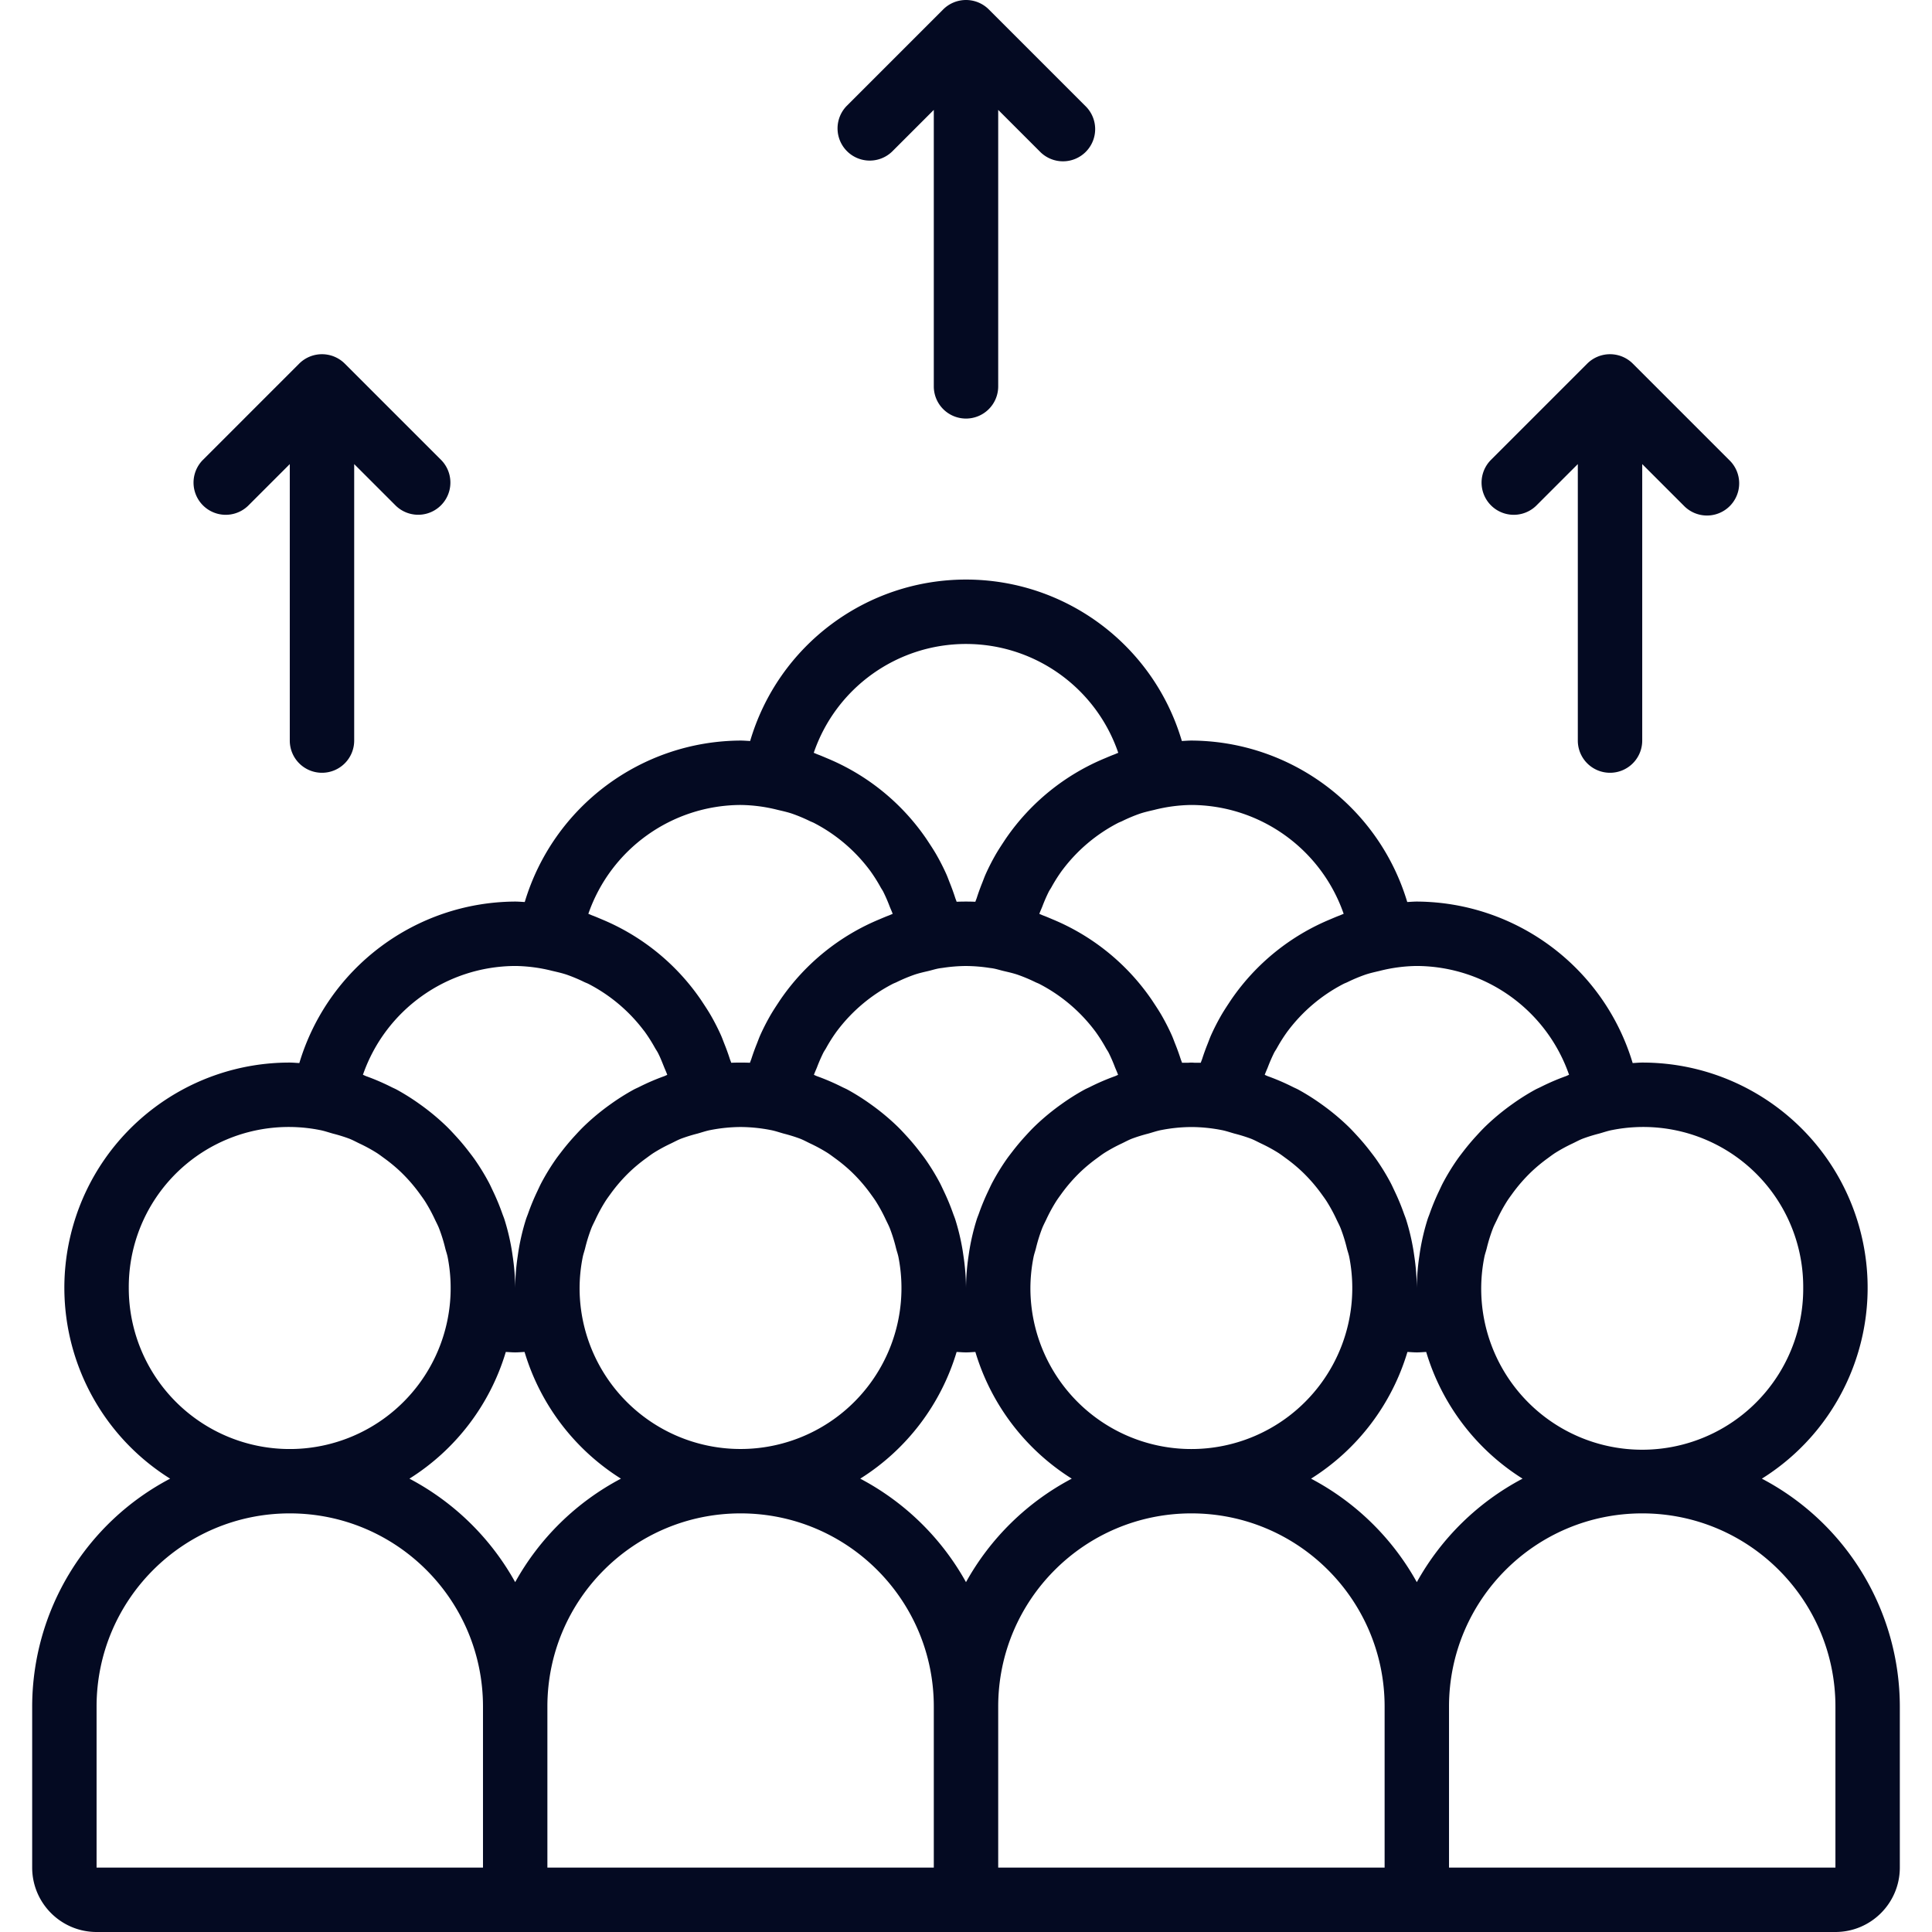 <?xml version="1.0" encoding="UTF-8"?> <svg xmlns="http://www.w3.org/2000/svg" xmlns:xlink="http://www.w3.org/1999/xlink" xmlns:svgjs="http://svgjs.com/svgjs" width="512" height="512" x="0" y="0" viewBox="0 0 511.987 511.987" style="enable-background:new 0 0 512 512" xml:space="preserve"> <g> <path d="M236.426 40.153 247.46 29.12v73.267a8.53 8.53 0 0 0 8.534 8.534 8.53 8.53 0 0 0 8.534-8.534V29.12l11.034 11.034a8.533 8.533 0 1 0 12.066-12.066L262.034 2.494a8.563 8.563 0 0 0-12.081 0L224.36 28.087a8.533 8.533 0 0 0 12.066 12.066zM407.093 134.02l11.034-11.033v73.267a8.53 8.53 0 0 0 8.534 8.534 8.53 8.53 0 0 0 8.534-8.534v-73.267l11.034 11.034a8.533 8.533 0 1 0 12.066-12.066L432.7 96.361a8.563 8.563 0 0 0-12.081 0l-25.592 25.593a8.533 8.533 0 0 0 12.066 12.066zM65.76 134.02l11.034-11.033v73.267a8.53 8.53 0 0 0 8.534 8.534 8.53 8.53 0 0 0 8.534-8.534v-73.267l11.034 11.034a8.534 8.534 0 0 0 12.067-12.067L91.367 96.361a8.563 8.563 0 0 0-12.081 0l-25.592 25.593A8.533 8.533 0 0 0 65.76 134.02zM466.902 391.85c22.574-14.122 33.059-41.492 25.7-67.082-7.359-25.59-30.782-43.208-57.409-43.182-.854 0-1.685.093-2.53.128-7.589-25.287-30.802-42.653-57.203-42.795-.852 0-1.688.081-2.533.117-7.593-25.282-30.803-42.642-57.2-42.784-.852 0-1.688.081-2.533.117-7.47-25.367-30.756-42.784-57.2-42.784s-49.73 17.417-57.2 42.784c-.845-.036-1.681-.117-2.533-.117-26.397.141-49.607 17.502-57.2 42.784-.845-.036-1.681-.117-2.533-.117-26.401.141-49.614 17.507-57.203 42.795-.845-.035-1.676-.128-2.53-.128-26.628-.027-50.051 17.591-57.41 43.182-7.359 25.59 3.127 52.96 25.701 67.082a68.299 68.299 0 0 0-36.559 60.403v42.667c.011 9.421 7.645 17.056 17.067 17.067h460.8c9.421-.011 17.056-7.646 17.067-17.067v-42.667a68.303 68.303 0 0 0-36.559-60.403zm-47.518-90.081a42.437 42.437 0 0 1 4.355-1.355c1.172-.324 2.307-.732 3.522-.958a42.388 42.388 0 0 1 50.598 41.864 42.667 42.667 0 1 1-84.51-8.147c.154-.794.432-1.54.629-2.319a42.514 42.514 0 0 1 1.677-5.391c.316-.789.717-1.532 1.078-2.298a42.599 42.599 0 0 1 2.608-4.798c.435-.681.914-1.328 1.386-1.981a42.86 42.86 0 0 1 5.177-5.937 43.097 43.097 0 0 1 4.256-3.514c.668-.486 1.323-.987 2.021-1.434a42.627 42.627 0 0 1 4.569-2.483c.878-.42 1.723-.888 2.634-1.249zm-57.521-43.496c1.218-.407 2.492-.686 3.757-.985a41.774 41.774 0 0 1 9.839-1.301c18.203.088 34.372 11.644 40.35 28.837-.297.101-.561.263-.856.368a59.463 59.463 0 0 0-6.662 2.868c-.473.237-.964.439-1.428.689a59.616 59.616 0 0 0-6.161 3.89 58.485 58.485 0 0 0-2.432 1.82 60.252 60.252 0 0 0-4.631 4.041c-.841.816-1.627 1.669-2.418 2.532a61.732 61.732 0 0 0-3.319 3.938c-.613.796-1.229 1.58-1.801 2.406a59.522 59.522 0 0 0-3.699 6.069c-.377.714-.703 1.448-1.051 2.179a59.303 59.303 0 0 0-2.458 5.924c-.189.54-.415 1.059-.589 1.606a59.153 59.153 0 0 0-1.875 7.756c-.114.643-.205 1.289-.297 1.938a59.642 59.642 0 0 0-.673 8.472 59.67 59.67 0 0 0-.672-8.475c-.092-.647-.183-1.29-.296-1.931a59.097 59.097 0 0 0-1.877-7.76c-.174-.546-.4-1.066-.589-1.606a59.442 59.442 0 0 0-2.458-5.924c-.348-.73-.674-1.465-1.051-2.179a59.605 59.605 0 0 0-3.702-6.073c-.57-.825-1.186-1.606-1.797-2.401a58.734 58.734 0 0 0-3.32-3.94c-.791-.863-1.577-1.717-2.418-2.532a60.252 60.252 0 0 0-4.631-4.041 59.248 59.248 0 0 0-2.429-1.818 59.773 59.773 0 0 0-6.164-3.891c-.465-.25-.955-.451-1.428-.689a59.28 59.28 0 0 0-6.662-2.868c-.278-.099-.526-.251-.806-.347.235-.692.549-1.344.819-2.019a42.07 42.07 0 0 1 1.688-3.88c.207-.397.471-.758.69-1.148a42.571 42.571 0 0 1 2.915-4.581l.062-.075a43.323 43.323 0 0 1 14.719-12.415c.314-.16.653-.274.971-.427a42.502 42.502 0 0 1 4.84-2.027zm-124.049 40.226a60.252 60.252 0 0 0-4.631-4.041 59.248 59.248 0 0 0-2.429-1.818 59.773 59.773 0 0 0-6.164-3.891c-.465-.25-.955-.451-1.428-.689a59.28 59.28 0 0 0-6.662-2.868c-.278-.099-.526-.251-.806-.347.235-.692.549-1.344.819-2.019a42.07 42.07 0 0 1 1.688-3.88c.207-.397.471-.758.69-1.148a42.571 42.571 0 0 1 2.915-4.581l.062-.075a43.323 43.323 0 0 1 14.719-12.415c.313-.16.653-.274.971-.427a42.775 42.775 0 0 1 4.839-2.027c1.218-.407 2.492-.686 3.757-.985.895-.217 1.767-.5 2.682-.658.322-.064.695-.094 1.034-.148a41.923 41.923 0 0 1 6.026-.487l.223.002c2.007.018 4.011.18 5.995.485.34.054.714.084 1.038.148.914.158 1.786.442 2.682.658 1.266.299 2.539.578 3.757.985a42.775 42.775 0 0 1 4.839 2.027c.318.153.658.267.971.427a43.323 43.323 0 0 1 14.719 12.415l.062.075a42.826 42.826 0 0 1 2.915 4.581c.219.39.483.751.69 1.148a42.07 42.07 0 0 1 1.688 3.88c.27.676.584 1.327.819 2.019-.28.096-.528.247-.806.347a59.463 59.463 0 0 0-6.662 2.868c-.473.237-.963.439-1.428.689a59.616 59.616 0 0 0-6.161 3.89 58.485 58.485 0 0 0-2.432 1.82 60.252 60.252 0 0 0-4.631 4.041c-.841.816-1.627 1.669-2.418 2.532a61.732 61.732 0 0 0-3.319 3.938c-.613.796-1.229 1.58-1.801 2.406a59.522 59.522 0 0 0-3.699 6.069c-.377.714-.703 1.448-1.051 2.179a59.303 59.303 0 0 0-2.458 5.924c-.189.54-.415 1.059-.589 1.606a59.153 59.153 0 0 0-1.875 7.756c-.114.643-.205 1.289-.297 1.938a59.777 59.777 0 0 0-.673 8.472 59.67 59.67 0 0 0-.672-8.475c-.092-.647-.183-1.29-.296-1.931a59.097 59.097 0 0 0-1.877-7.76c-.174-.546-.4-1.066-.589-1.606a59.442 59.442 0 0 0-2.458-5.924c-.348-.73-.674-1.465-1.051-2.179a59.605 59.605 0 0 0-3.702-6.073c-.57-.825-1.186-1.606-1.797-2.401a58.734 58.734 0 0 0-3.32-3.94c-.791-.863-1.577-1.716-2.418-2.532zm-15.696 76.745a42.648 42.648 0 0 1-44.797 4.318 42.648 42.648 0 0 1-23.727-38.242c.012-2.736.288-5.464.823-8.146.154-.794.432-1.54.629-2.319a42.514 42.514 0 0 1 1.677-5.391c.316-.789.717-1.532 1.078-2.298a42.599 42.599 0 0 1 2.608-4.798c.435-.681.914-1.328 1.386-1.981a42.86 42.86 0 0 1 5.177-5.937 43.097 43.097 0 0 1 4.256-3.514c.668-.486 1.323-.987 2.021-1.434a42.627 42.627 0 0 1 4.569-2.483c.877-.42 1.722-.888 2.633-1.249a42.437 42.437 0 0 1 4.355-1.355c1.172-.324 2.307-.732 3.522-.958a42.585 42.585 0 0 1 7.859-.795h.145c2.639.021 5.27.287 7.859.795 1.216.226 2.35.633 3.522.958 1.475.373 2.929.826 4.355 1.355.911.361 1.756.829 2.633 1.249a42.804 42.804 0 0 1 4.569 2.483c.698.447 1.353.948 2.021 1.434a42.842 42.842 0 0 1 4.256 3.514 42.86 42.86 0 0 1 5.177 5.937c.472.654.951 1.301 1.386 1.981a42.686 42.686 0 0 1 2.608 4.798c.362.766.762 1.509 1.078 2.298a42.514 42.514 0 0 1 1.677 5.391c.197.779.476 1.524.629 2.319a42.645 42.645 0 0 1-15.984 42.07zm51.766-42.07c.154-.794.432-1.54.629-2.319a42.514 42.514 0 0 1 1.677-5.391c.316-.789.717-1.532 1.078-2.298a42.599 42.599 0 0 1 2.608-4.798c.435-.681.914-1.328 1.386-1.981a42.86 42.86 0 0 1 5.177-5.937 43.097 43.097 0 0 1 4.256-3.514c.668-.486 1.323-.987 2.021-1.434a42.627 42.627 0 0 1 4.569-2.483c.877-.42 1.722-.888 2.633-1.249a42.437 42.437 0 0 1 4.355-1.355c1.172-.324 2.307-.732 3.522-.958a42.508 42.508 0 0 1 7.796-.788l.253-.002c2.623.022 5.239.287 7.814.79 1.216.226 2.35.633 3.522.958 1.475.373 2.929.826 4.355 1.355.911.361 1.756.829 2.633 1.249a42.804 42.804 0 0 1 4.569 2.483c.698.447 1.353.948 2.021 1.434a42.842 42.842 0 0 1 4.256 3.514 42.86 42.86 0 0 1 5.177 5.937c.472.654.951 1.301 1.386 1.981a42.686 42.686 0 0 1 2.608 4.798c.361.766.762 1.509 1.078 2.298a42.514 42.514 0 0 1 1.677 5.391c.197.779.476 1.524.629 2.319a42.65 42.65 0 1 1-84.509 8.147 42.52 42.52 0 0 1 .824-8.147zm28.24-117.566c1.227-.41 2.51-.693 3.786-.992a41.793 41.793 0 0 1 9.817-1.295c18.206.085 34.379 11.646 40.35 28.846-.373.127-.716.311-1.086.445-.83.307-1.637.661-2.451 1.004a59.387 59.387 0 0 0-26.154 21.133c-.243.35-.473.709-.709 1.064-.803 1.218-1.598 2.434-2.312 3.713a59.366 59.366 0 0 0-2.429 4.805c-.324.73-.592 1.487-.887 2.233a59.316 59.316 0 0 0-1.464 4.038c-.111.352-.271.681-.375 1.036-.492-.02-.996.008-1.496 0-.332-.006-.654-.05-.987-.05s-.655.044-.987.05c-.501.008-1.004-.02-1.496 0-.105-.355-.265-.684-.375-1.036a58.592 58.592 0 0 0-1.464-4.038c-.296-.746-.563-1.504-.887-2.233a59.144 59.144 0 0 0-2.431-4.809c-.712-1.276-1.507-2.491-2.308-3.706-.236-.356-.466-.716-.71-1.066a59.39 59.39 0 0 0-26.148-21.13c-.817-.344-1.625-.699-2.458-1.007-.353-.128-.681-.304-1.037-.425.226-.664.529-1.289.786-1.937a42.296 42.296 0 0 1 1.726-3.971c.201-.385.456-.734.668-1.112a42.637 42.637 0 0 1 2.929-4.608l.072-.086a43.273 43.273 0 0 1 14.705-12.407c.331-.169.688-.29 1.024-.45a41.854 41.854 0 0 1 4.788-2.009zm-46.13-44.954c18.234 0 34.45 11.593 40.35 28.845-.373.127-.716.311-1.086.445-.83.307-1.637.661-2.451 1.004a59.387 59.387 0 0 0-26.154 21.133c-.243.35-.473.709-.709 1.064-.803 1.218-1.598 2.434-2.312 3.712a59.53 59.53 0 0 0-2.429 4.805c-.324.73-.592 1.487-.887 2.233a59.316 59.316 0 0 0-1.464 4.038c-.111.352-.271.681-.375 1.036a61.417 61.417 0 0 0-4.966 0c-.105-.355-.265-.684-.375-1.036a58.783 58.783 0 0 0-1.464-4.038c-.296-.746-.563-1.504-.887-2.233a59.144 59.144 0 0 0-2.431-4.809c-.712-1.276-1.507-2.491-2.308-3.706-.236-.356-.466-.716-.71-1.066a59.39 59.39 0 0 0-26.148-21.13c-.817-.344-1.625-.699-2.458-1.007-.369-.134-.712-.317-1.084-.444 5.898-17.253 22.114-28.846 40.348-28.846zM196.26 213.32c3.312.041 6.607.476 9.816 1.295 1.276.3 2.559.582 3.786.992a42.634 42.634 0 0 1 4.791 2.007c.336.16.694.282 1.024.45a43.291 43.291 0 0 1 14.705 12.406l.072.086a42.792 42.792 0 0 1 2.929 4.608c.211.378.467.727.668 1.112a42.71 42.71 0 0 1 1.726 3.971c.257.649.56 1.273.786 1.937-.357.122-.685.297-1.039.426-.83.307-1.637.661-2.451 1.004a59.387 59.387 0 0 0-26.154 21.133c-.243.35-.473.709-.709 1.064-.803 1.218-1.598 2.434-2.312 3.713a59.366 59.366 0 0 0-2.429 4.805c-.324.73-.592 1.487-.887 2.233a59.316 59.316 0 0 0-1.464 4.038c-.111.352-.271.681-.375 1.036a63.248 63.248 0 0 0-4.966.001c-.105-.355-.265-.684-.375-1.036a58.592 58.592 0 0 0-1.464-4.038c-.296-.746-.563-1.504-.887-2.233a59.144 59.144 0 0 0-2.431-4.809c-.712-1.276-1.507-2.491-2.308-3.706-.236-.356-.466-.716-.71-1.066a59.39 59.39 0 0 0-26.148-21.13c-.817-.344-1.625-.699-2.458-1.007-.369-.134-.712-.317-1.084-.444 5.97-17.202 22.142-28.763 40.348-28.848zM96.177 284.824c5.974-17.196 22.145-28.754 40.35-28.837 3.302.041 6.587.473 9.788 1.288 1.289.302 2.583.588 3.822 1.002a42.694 42.694 0 0 1 4.712 1.973c.363.172.749.304 1.106.486a43.266 43.266 0 0 1 14.607 12.297c.055.072.12.135.174.208a42.744 42.744 0 0 1 2.845 4.474c.239.423.525.815.749 1.247.645 1.229 1.143 2.539 1.667 3.835.274.685.592 1.347.831 2.049-.28.096-.528.247-.806.347a59.463 59.463 0 0 0-6.662 2.868c-.473.237-.964.439-1.428.689a59.723 59.723 0 0 0-6.161 3.89 58.485 58.485 0 0 0-2.432 1.82 60.252 60.252 0 0 0-4.631 4.041c-.841.816-1.627 1.669-2.418 2.532a61.732 61.732 0 0 0-3.319 3.938c-.612.796-1.229 1.58-1.801 2.406a59.522 59.522 0 0 0-3.699 6.069c-.377.714-.703 1.448-1.051 2.179a59.303 59.303 0 0 0-2.458 5.924c-.189.54-.415 1.059-.589 1.606a59.153 59.153 0 0 0-1.875 7.756c-.114.643-.205 1.289-.297 1.938a59.62 59.62 0 0 0-.674 8.472 59.67 59.67 0 0 0-.672-8.475c-.092-.647-.183-1.29-.296-1.931a59.097 59.097 0 0 0-1.877-7.76c-.174-.546-.4-1.066-.589-1.606a59.442 59.442 0 0 0-2.458-5.924c-.348-.73-.674-1.465-1.051-2.179a59.605 59.605 0 0 0-3.702-6.073c-.57-.825-1.186-1.606-1.797-2.401a58.734 58.734 0 0 0-3.32-3.94c-.791-.863-1.577-1.717-2.418-2.532a60.252 60.252 0 0 0-4.631-4.041 59.248 59.248 0 0 0-2.429-1.818 59.773 59.773 0 0 0-6.164-3.891c-.465-.25-.955-.451-1.428-.689a59.28 59.28 0 0 0-6.662-2.868c-.295-.106-.559-.268-.856-.369zm-62.05 56.496a42.386 42.386 0 0 1 50.598-41.864c1.216.226 2.35.633 3.522.958 1.475.373 2.929.826 4.355 1.355.911.361 1.756.829 2.633 1.249a42.804 42.804 0 0 1 4.569 2.483c.698.447 1.353.948 2.021 1.434a42.842 42.842 0 0 1 4.256 3.514 42.86 42.86 0 0 1 5.177 5.937c.472.654.951 1.301 1.386 1.981a42.686 42.686 0 0 1 2.608 4.798c.362.766.762 1.509 1.078 2.298a42.514 42.514 0 0 1 1.677 5.391c.197.779.476 1.524.629 2.319a42.65 42.65 0 1 1-84.509 8.147zm93.866 153.6h-102.4v-42.667c0-28.277 22.923-51.2 51.2-51.2s51.2 22.923 51.2 51.2v42.667zm-19.491-103.07a59.92 59.92 0 0 0 25.538-33.578c.833.034 1.631.114 2.486.114s1.654-.08 2.486-.114a59.921 59.921 0 0 0 25.539 33.578 68.702 68.702 0 0 0-28.025 27.427 68.7 68.7 0 0 0-28.024-27.427zM247.46 494.92h-102.4v-42.667c0-28.277 22.923-51.2 51.2-51.2s51.2 22.923 51.2 51.2v42.667zm-19.491-103.07a59.922 59.922 0 0 0 25.538-33.577c.833.033 1.629.114 2.486.114.857 0 1.654-.08 2.486-.114a59.92 59.92 0 0 0 25.539 33.577 68.702 68.702 0 0 0-28.025 27.427 68.712 68.712 0 0 0-28.024-27.427zm138.958 103.07h-102.4v-42.667c0-28.277 22.923-51.2 51.2-51.2s51.2 22.923 51.2 51.2v42.667zm-19.491-103.07a59.922 59.922 0 0 0 25.538-33.577c.833.033 1.629.114 2.486.114s1.654-.08 2.486-.114a59.92 59.92 0 0 0 25.539 33.577 68.702 68.702 0 0 0-28.025 27.427 68.712 68.712 0 0 0-28.024-27.427zm138.957 103.07h-102.4v-42.667c0-28.277 22.923-51.2 51.2-51.2s51.2 22.923 51.2 51.2v42.667z" fill="#040a22" data-original="#000000"></path> </g> </svg> 